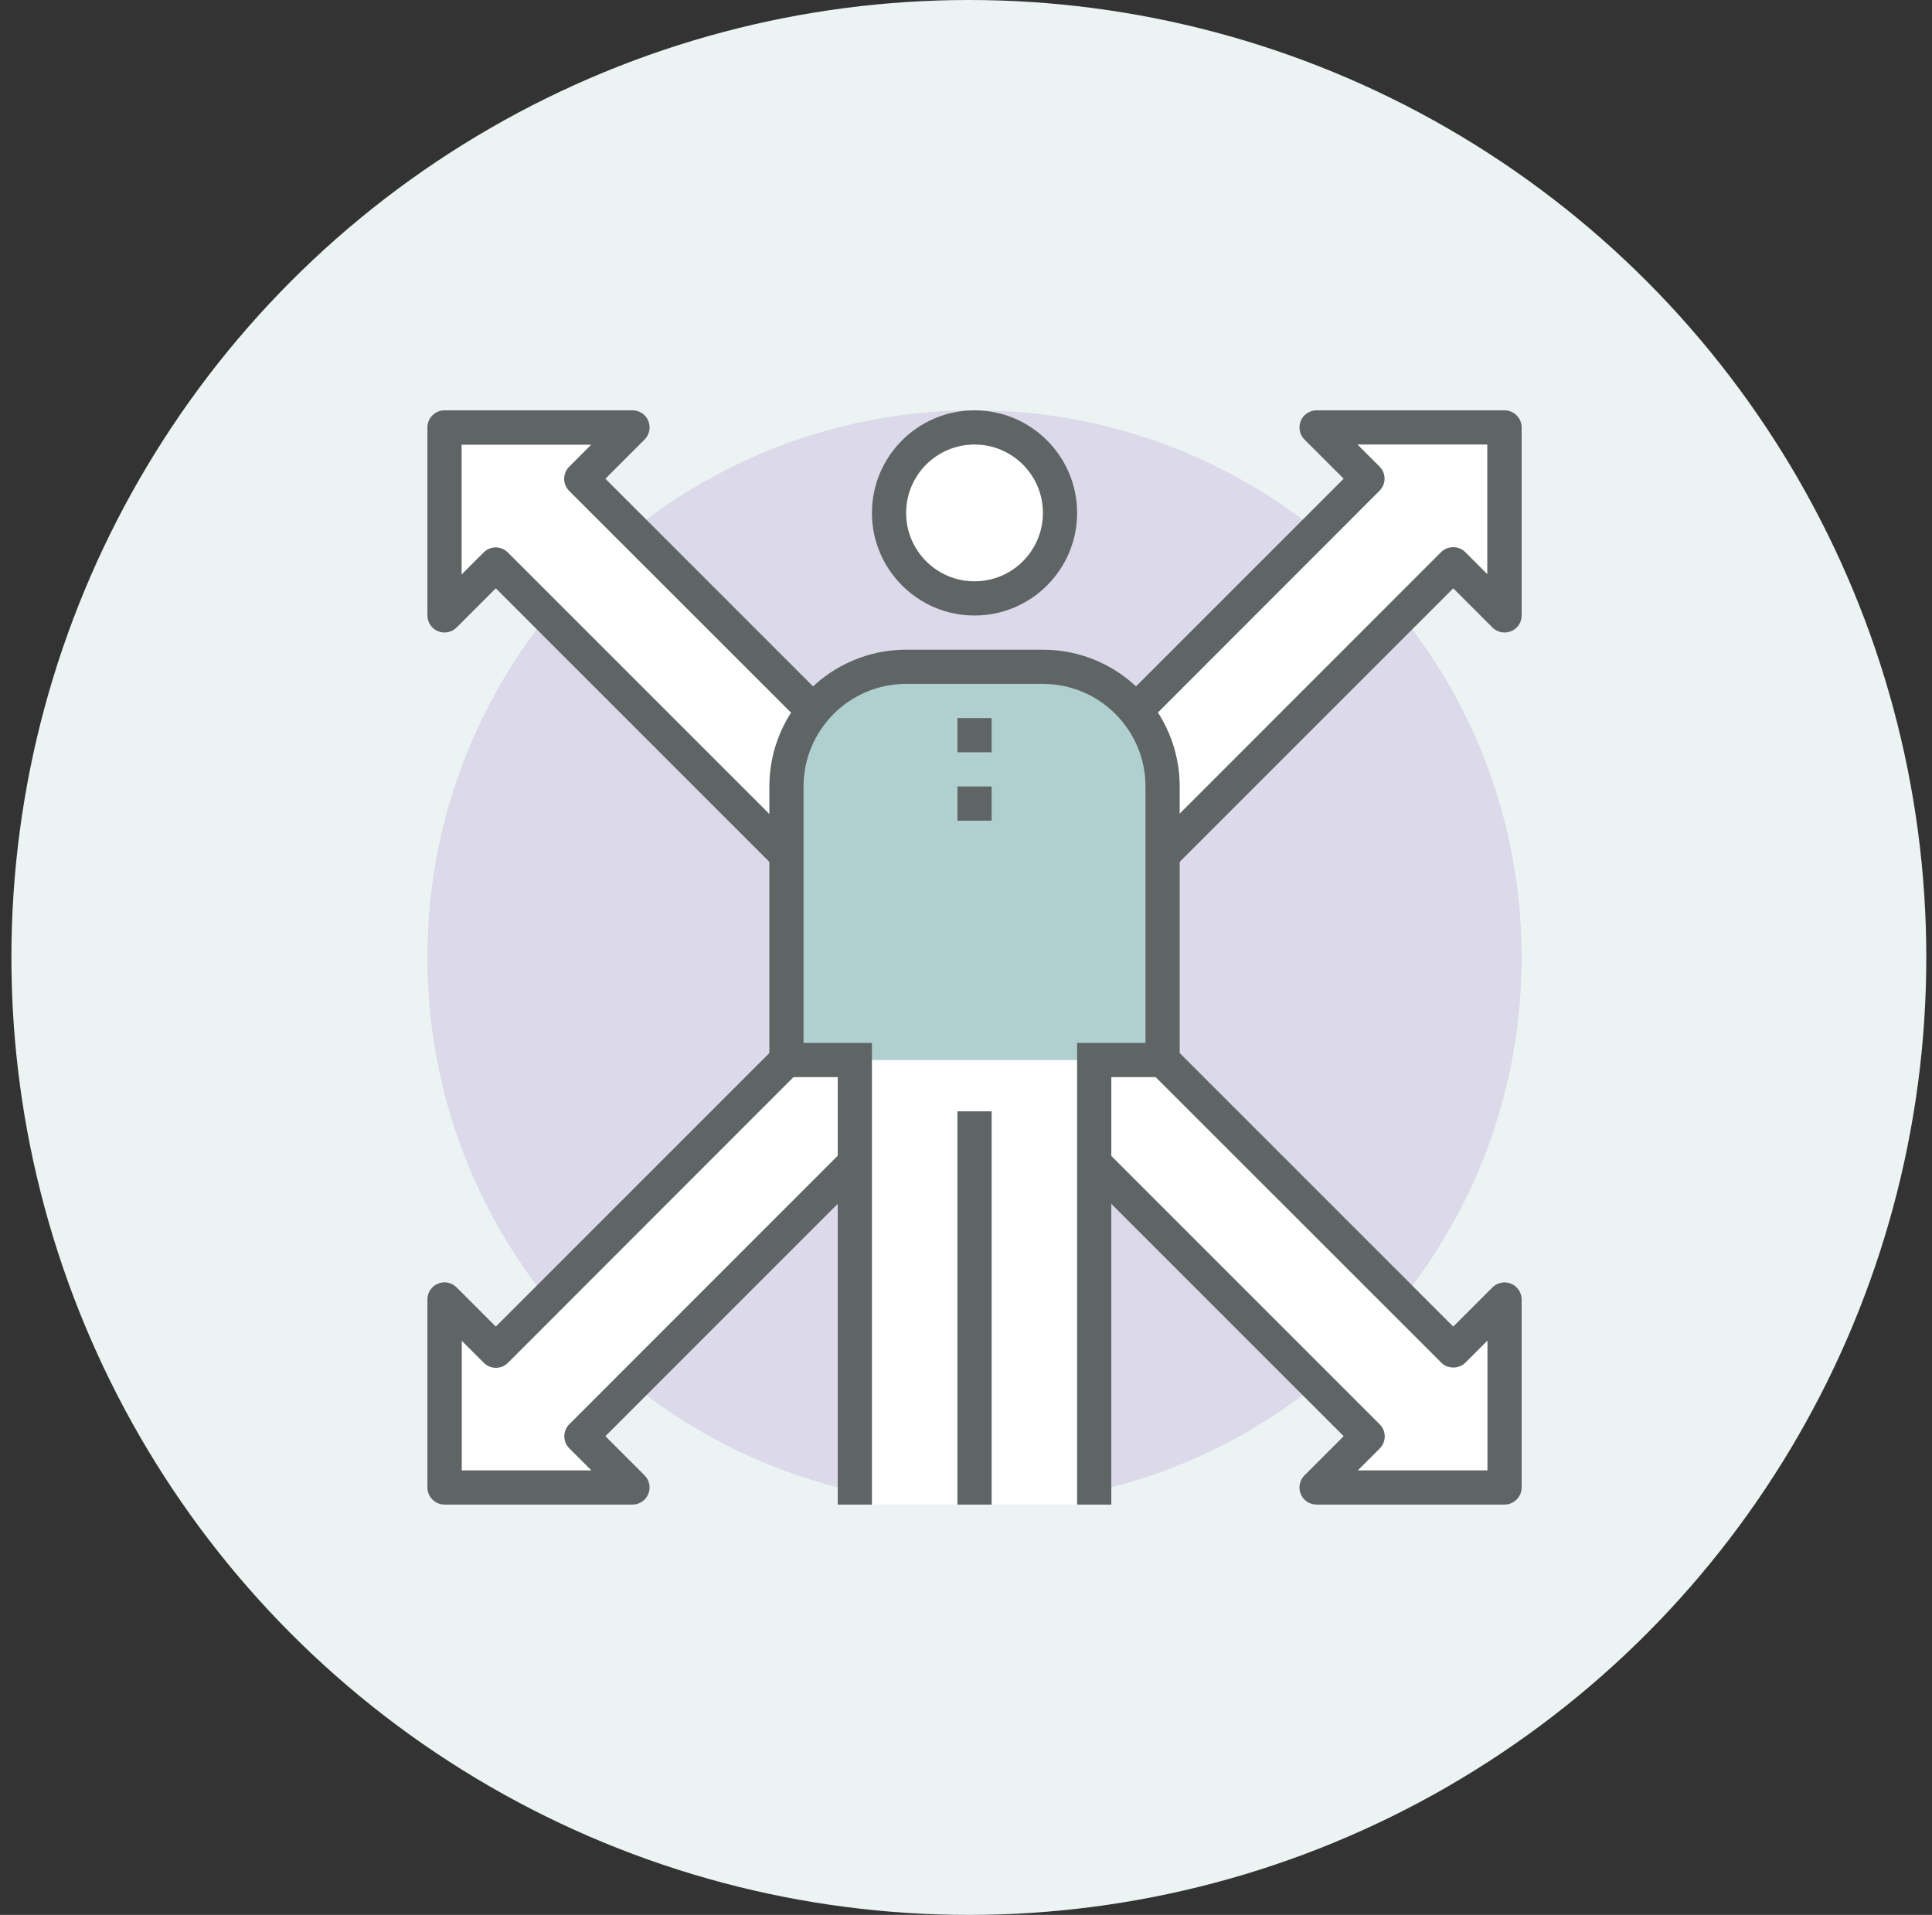 <svg xmlns="http://www.w3.org/2000/svg" width="113" height="112" viewBox="0 0 113 112" fill="none"><rect x="0" y="0" width="113" height="112" fill="#333333" stroke="none"/><circle cx="56.667" cy="56" r="56" fill="#EBF3F3"></circle><g clip-path="url(#clip0_1032_835)"><path d="M56.999 88C74.672 88 88.999 73.673 88.999 56C88.999 38.327 74.672 24 56.999 24C39.325 24 24.999 38.327 24.999 56C24.999 73.673 39.325 88 56.999 88Z" fill="#DCD9EA"></path><path d="M79.999 84L76.999 87H87.999V76L84.999 79L33.999 28L36.999 25H25.999V36L28.999 33L79.999 84Z" fill="white"></path><path d="M87.999 88H76.999C76.599 88 76.229 87.76 76.079 87.38C75.929 87.01 76.009 86.58 76.299 86.29L78.589 84L28.999 34.41L26.709 36.7C26.419 36.99 25.989 37.07 25.619 36.92C25.249 36.77 24.999 36.4 24.999 36V25C24.999 24.45 25.449 24 25.999 24H36.999C37.399 24 37.769 24.24 37.919 24.62C38.069 24.99 37.989 25.42 37.699 25.71L35.409 28L84.999 77.59L87.289 75.3C87.579 75.01 88.009 74.93 88.379 75.08C88.749 75.23 88.999 75.6 88.999 76V87C88.999 87.55 88.549 88 87.999 88ZM79.409 86H86.999V78.41L85.709 79.7C85.329 80.08 84.669 80.08 84.299 79.7L33.289 28.71C32.899 28.32 32.899 27.69 33.289 27.3L34.579 26.01H26.999V33.6L28.289 32.31C28.679 31.92 29.309 31.92 29.699 32.31L80.699 83.31C81.089 83.7 81.089 84.33 80.699 84.72L79.409 86.01V86Z" fill="#5F6465"></path><path d="M79.999 28L76.999 25H87.999V36L84.999 33L33.999 84L36.999 87H25.999V76L28.999 79L79.999 28Z" fill="white"></path><path d="M36.999 88H25.999C25.449 88 24.999 87.55 24.999 87V76C24.999 75.6 25.239 75.23 25.619 75.08C25.989 74.92 26.419 75.01 26.709 75.3L28.999 77.59L78.589 28L76.299 25.71C76.009 25.42 75.929 24.99 76.079 24.62C76.229 24.25 76.599 24 76.999 24H87.999C88.549 24 88.999 24.45 88.999 25V36C88.999 36.4 88.759 36.77 88.379 36.92C88.009 37.07 87.579 36.99 87.289 36.7L84.999 34.41L35.409 84L37.699 86.29C37.989 86.58 38.069 87.01 37.919 87.38C37.769 87.75 37.399 88 36.999 88ZM26.999 86H34.589L33.299 84.71C32.909 84.32 32.909 83.69 33.299 83.3L84.289 32.29C84.669 31.91 85.329 31.91 85.699 32.29L86.989 33.58V26H79.399L80.689 27.29C81.079 27.68 81.079 28.31 80.689 28.7L29.709 79.71C29.319 80.1 28.689 80.1 28.299 79.71L27.009 78.42V86.01L26.999 86Z" fill="#5F6465"></path><path d="M49.999 88V62H45.999V46C45.999 42.13 49.129 39 52.999 39H60.999C64.869 39 67.999 42.13 67.999 46V62H63.999V88H49.999Z" fill="#B0D0CF"></path><path d="M56.999 35C59.76 35 61.999 32.761 61.999 30C61.999 27.239 59.76 25 56.999 25C54.237 25 51.999 27.239 51.999 30C51.999 32.761 54.237 35 56.999 35Z" fill="white"></path><path d="M63.999 62H49.999V88H63.999V62Z" fill="white"></path><path d="M57.999 65H55.999V88H57.999V65Z" fill="#5F6465"></path><path d="M56.999 36C53.689 36 50.999 33.31 50.999 30C50.999 26.69 53.689 24 56.999 24C60.309 24 62.999 26.69 62.999 30C62.999 33.31 60.309 36 56.999 36ZM56.999 26C54.789 26 52.999 27.79 52.999 30C52.999 32.21 54.789 34 56.999 34C59.209 34 60.999 32.21 60.999 30C60.999 27.79 59.209 26 56.999 26Z" fill="#5F6465"></path><path d="M64.999 88H62.999V61H66.999V46C66.999 42.69 64.309 40 60.999 40H52.999C49.689 40 46.999 42.69 46.999 46V61H50.999V88H48.999V63H44.999V46C44.999 41.59 48.589 38 52.999 38H60.999C65.409 38 68.999 41.59 68.999 46V63H64.999V88Z" fill="#5F6465"></path><path d="M57.999 42H55.999V44H57.999V42Z" fill="#5F6465"></path><path d="M57.999 46H55.999V48H57.999V46Z" fill="#5F6465"></path></g><defs><clipPath id="clip0_1032_835"><rect width="64" height="64" fill="white" transform="translate(24.999 24)"></rect></clipPath></defs></svg>